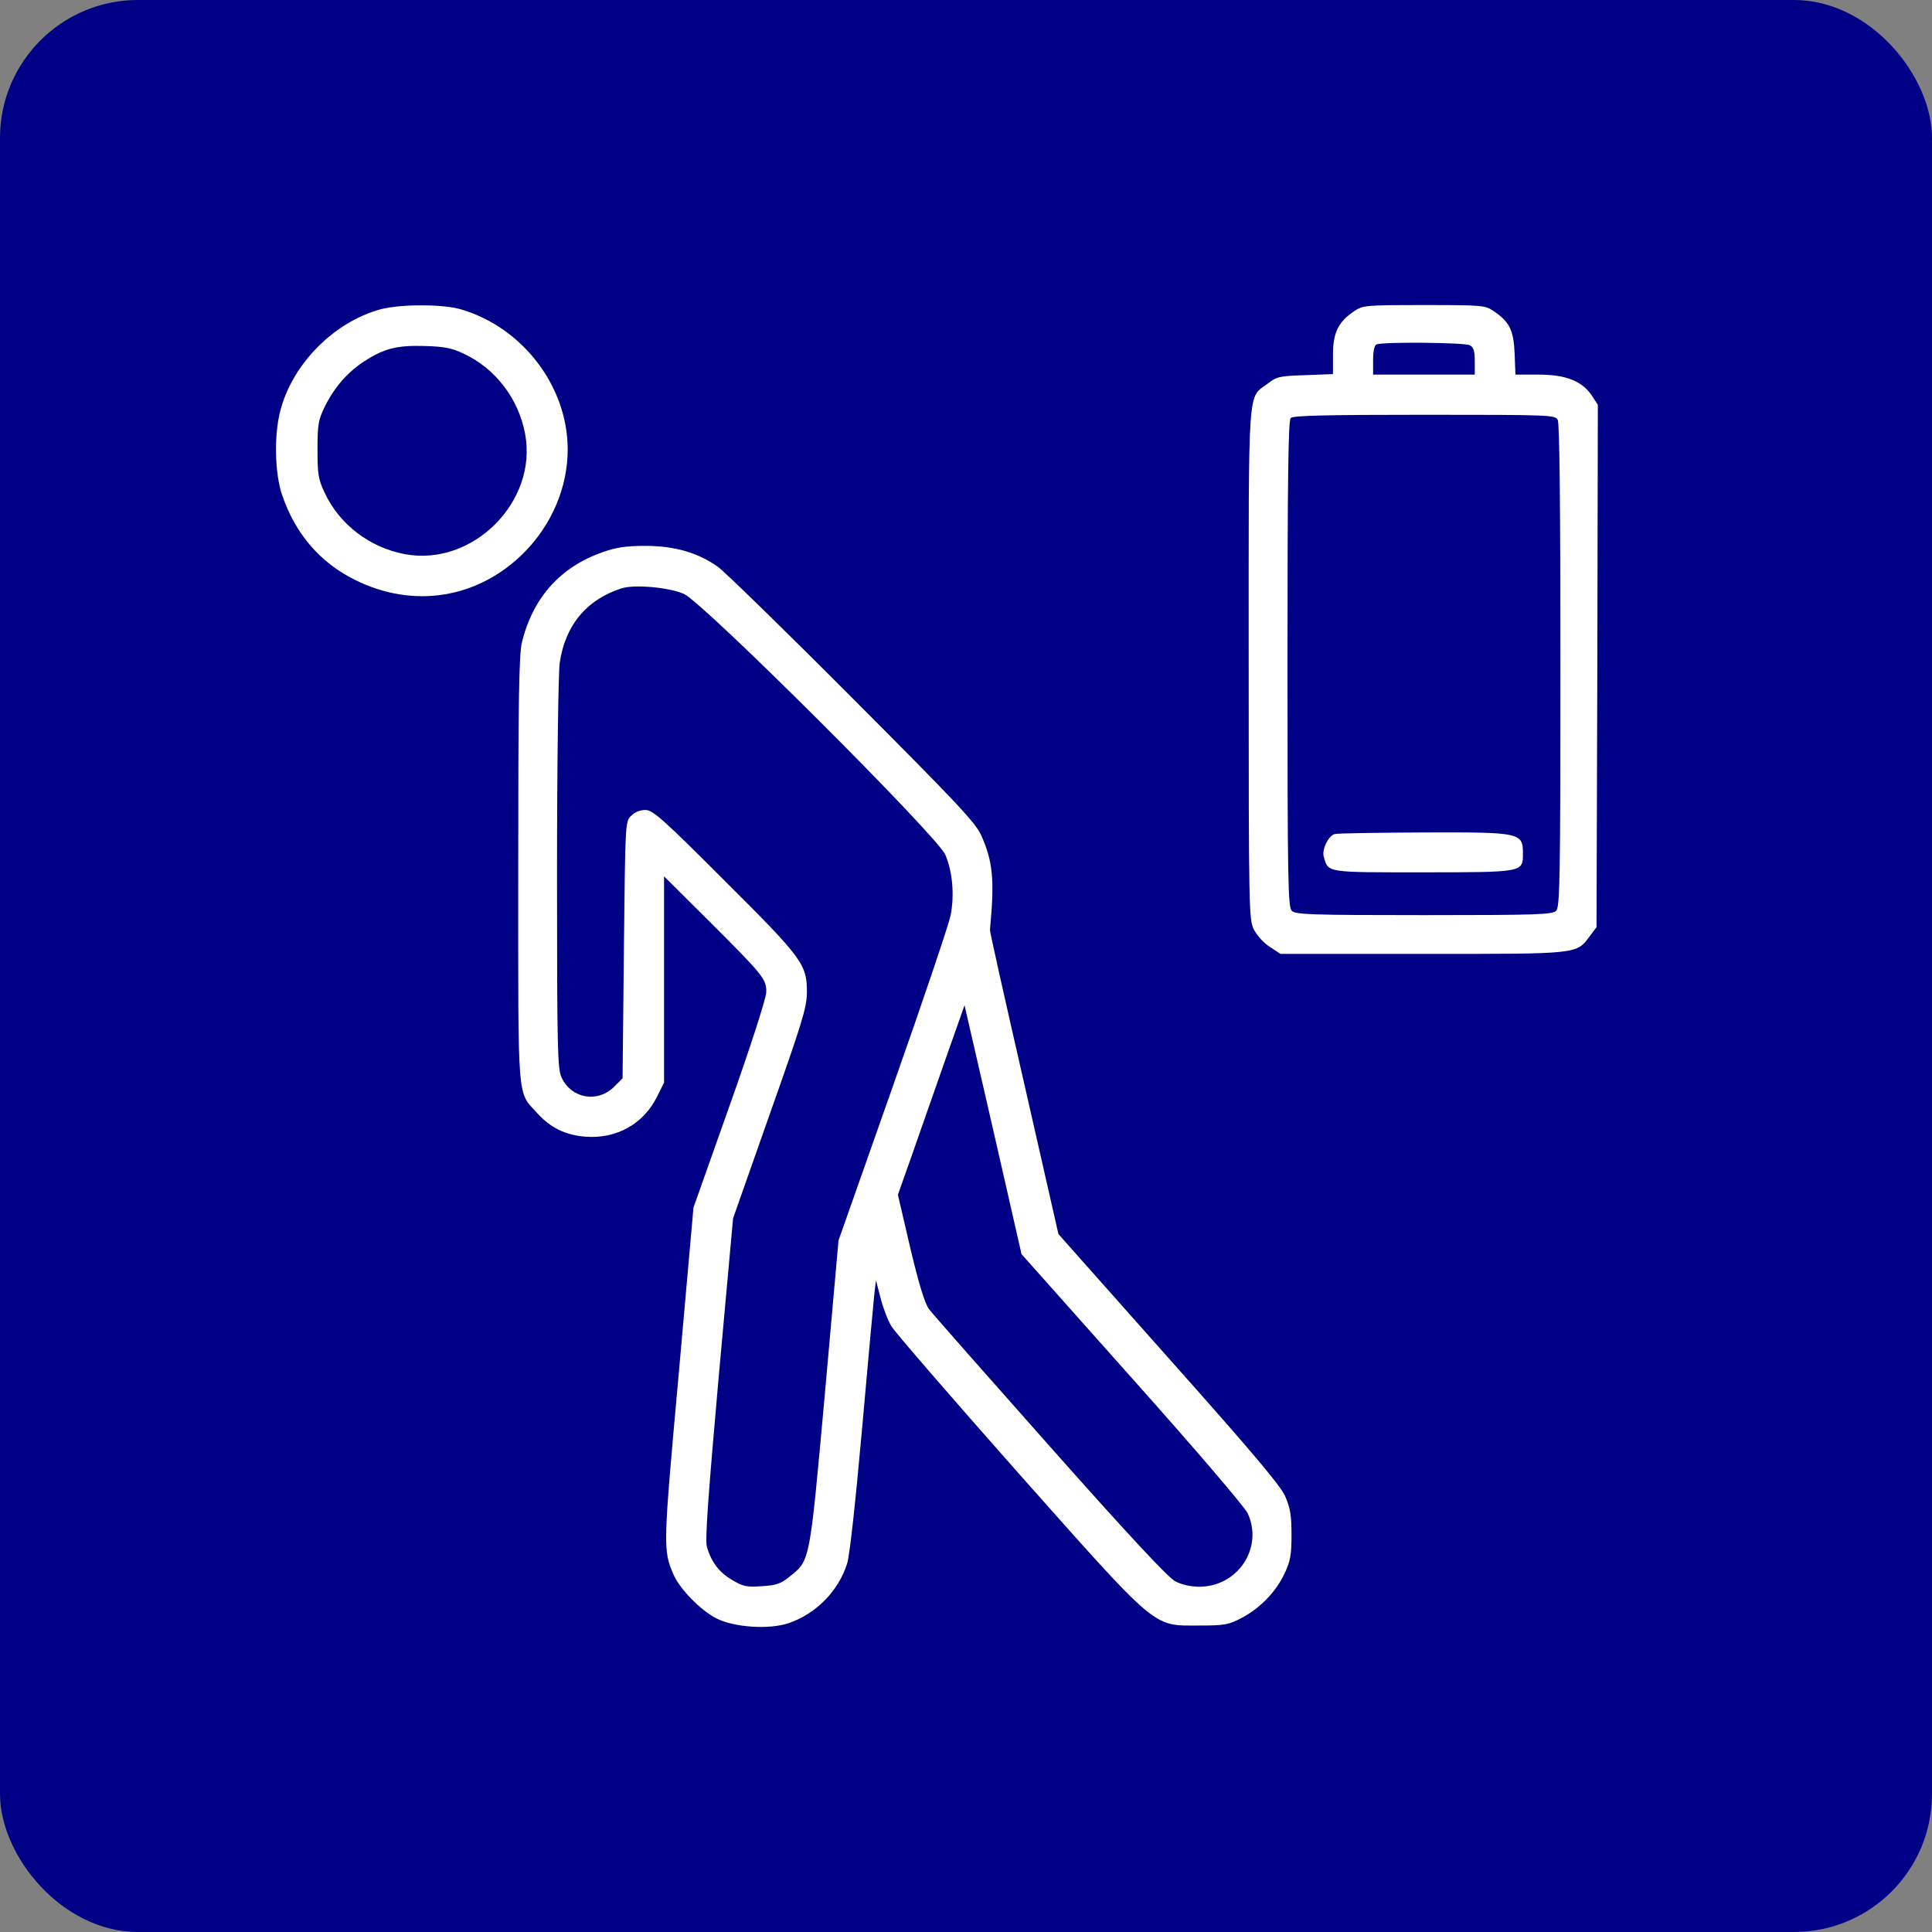 <svg xmlns="http://www.w3.org/2000/svg" fill="none" viewBox="0 0 70 70" height="70" width="70">
<rect x="0" y="0" width="70" height="70" fill="#808080" stroke="none"/>
<rect fill="#000087" rx="5" height="70" width="70"></rect>
<path fill="white" d="M13.783 11.208C12.105 11.664 10.593 13.186 10.157 14.882C9.924 15.755 9.953 17.161 10.225 17.946C10.7 19.332 11.582 20.37 12.842 21C14.956 22.066 17.311 21.698 18.979 20.03C19.987 19.022 20.569 17.655 20.569 16.288C20.569 14 18.94 11.867 16.701 11.208C16.032 11.014 14.51 11.014 13.783 11.208ZM16.807 12.818C17.951 13.351 18.795 14.456 19.027 15.726C19.483 18.179 17.127 20.534 14.675 20.079C13.405 19.846 12.299 19.003 11.766 17.859C11.534 17.374 11.504 17.19 11.504 16.288C11.504 15.377 11.534 15.212 11.766 14.737C12.115 14.029 12.6 13.477 13.201 13.089C13.918 12.624 14.384 12.507 15.382 12.536C16.09 12.556 16.361 12.604 16.807 12.818Z"></path>
<path fill="white" d="M49.062 11.276C48.489 11.664 48.296 12.051 48.296 12.856V13.554L47.297 13.593C46.376 13.622 46.26 13.641 45.94 13.893C45.193 14.465 45.242 13.69 45.242 24.044C45.242 32.953 45.252 33.312 45.426 33.67C45.533 33.884 45.785 34.165 45.998 34.3L46.395 34.562H51.534C57.254 34.562 57.108 34.582 57.612 33.903L57.845 33.593L57.874 24.131L57.893 14.669L57.68 14.339C57.321 13.806 56.74 13.573 55.751 13.573H54.907L54.878 12.808C54.84 11.954 54.694 11.664 54.112 11.266C53.802 11.063 53.715 11.053 51.592 11.053C49.459 11.053 49.381 11.063 49.062 11.276ZM53.25 12.507C53.395 12.585 53.434 12.72 53.434 13.089V13.573H51.592H49.75V13.05C49.75 12.72 49.798 12.507 49.876 12.478C50.108 12.381 53.056 12.41 53.25 12.507ZM56.439 15.212C56.507 15.338 56.536 18.295 56.536 24.131C56.536 31.925 56.517 32.866 56.381 33.001C56.245 33.137 55.683 33.157 51.592 33.157C47.501 33.157 46.938 33.137 46.803 33.001C46.667 32.866 46.648 31.925 46.648 24.053C46.648 17.345 46.677 15.231 46.764 15.144C46.851 15.057 48.063 15.028 51.611 15.028C56.187 15.028 56.342 15.037 56.439 15.212Z"></path>
<path fill="white" d="M48.363 30.219C48.131 30.277 47.879 30.791 47.966 31.053C48.131 31.625 48.044 31.606 51.533 31.606C55.169 31.606 55.179 31.606 55.179 30.946C55.179 30.161 55.12 30.151 51.572 30.161C49.905 30.171 48.46 30.19 48.363 30.219Z"></path>
<path fill="white" d="M21.82 20.011C20.308 20.544 19.309 21.649 18.912 23.268C18.805 23.695 18.776 25.285 18.776 31.509C18.776 40.108 18.728 39.516 19.464 40.331C19.949 40.864 20.482 41.126 21.209 41.184C22.334 41.271 23.313 40.728 23.808 39.73L24.06 39.225V35.493V31.751L25.717 33.399C27.647 35.328 27.773 35.474 27.763 35.949C27.763 36.152 27.191 37.936 26.445 40.03L25.126 43.753L24.593 49.764C24.021 56.084 24.021 56.143 24.399 57.044C24.622 57.558 25.368 58.334 25.95 58.634C26.59 58.964 27.87 59.051 28.577 58.809C29.556 58.479 30.381 57.645 30.691 56.656C30.788 56.365 30.991 54.475 31.234 51.77C31.447 49.347 31.651 47.146 31.68 46.874L31.738 46.39L31.902 47.02C31.99 47.369 32.164 47.834 32.3 48.057C32.436 48.28 34.501 50.665 36.886 53.36C42.004 59.119 41.743 58.896 43.449 58.896C44.38 58.896 44.515 58.867 44.981 58.624C45.659 58.266 46.221 57.684 46.541 57.015C46.755 56.55 46.794 56.346 46.794 55.6C46.794 54.892 46.745 54.63 46.561 54.204C46.386 53.816 45.339 52.575 42.334 49.201L38.349 44.713L37.108 39.255C36.42 36.249 35.858 33.748 35.868 33.69C36.042 31.877 35.974 31.208 35.548 30.258C35.334 29.793 34.656 29.075 30.865 25.275C28.432 22.832 26.241 20.699 26.008 20.534C25.281 20.021 24.438 19.778 23.381 19.778C22.664 19.778 22.315 19.836 21.82 20.011ZM24.787 21.523C25.504 21.853 33.948 30.277 34.249 30.966C34.51 31.576 34.588 32.41 34.443 33.166C34.375 33.496 33.434 36.288 32.349 39.361L30.381 44.945L29.886 50.51C29.324 56.685 29.363 56.521 28.587 57.141C28.287 57.383 28.112 57.442 27.598 57.471C27.055 57.51 26.919 57.48 26.532 57.248C26.057 56.976 25.766 56.589 25.611 56.036C25.543 55.784 25.659 54.184 26.037 49.919L26.561 44.141L27.889 40.37C29.062 37.054 29.227 36.521 29.236 35.968C29.236 34.941 29.11 34.756 26.251 31.906C23.992 29.647 23.652 29.347 23.381 29.347C23.197 29.347 22.993 29.424 22.867 29.56C22.654 29.764 22.654 29.793 22.605 34.417L22.557 39.07L22.256 39.371C21.655 39.972 20.705 39.807 20.347 39.041C20.201 38.731 20.182 38.043 20.182 31.683C20.182 27.65 20.23 24.393 20.279 24.015C20.482 22.657 21.238 21.736 22.509 21.32C22.974 21.165 24.263 21.281 24.787 21.523ZM41.016 49.938C43.226 52.41 45.107 54.611 45.203 54.824C45.785 56.075 44.855 57.49 43.449 57.49C43.148 57.49 42.809 57.413 42.586 57.296C42.324 57.16 40.957 55.697 38.049 52.42C35.761 49.841 33.783 47.602 33.657 47.427C33.502 47.214 33.299 46.545 32.979 45.207L32.533 43.288L33.047 41.833C33.328 41.029 33.87 39.487 34.249 38.401L34.947 36.424L35.984 40.932L37.012 45.44L41.016 49.938Z"></path>
</svg>
